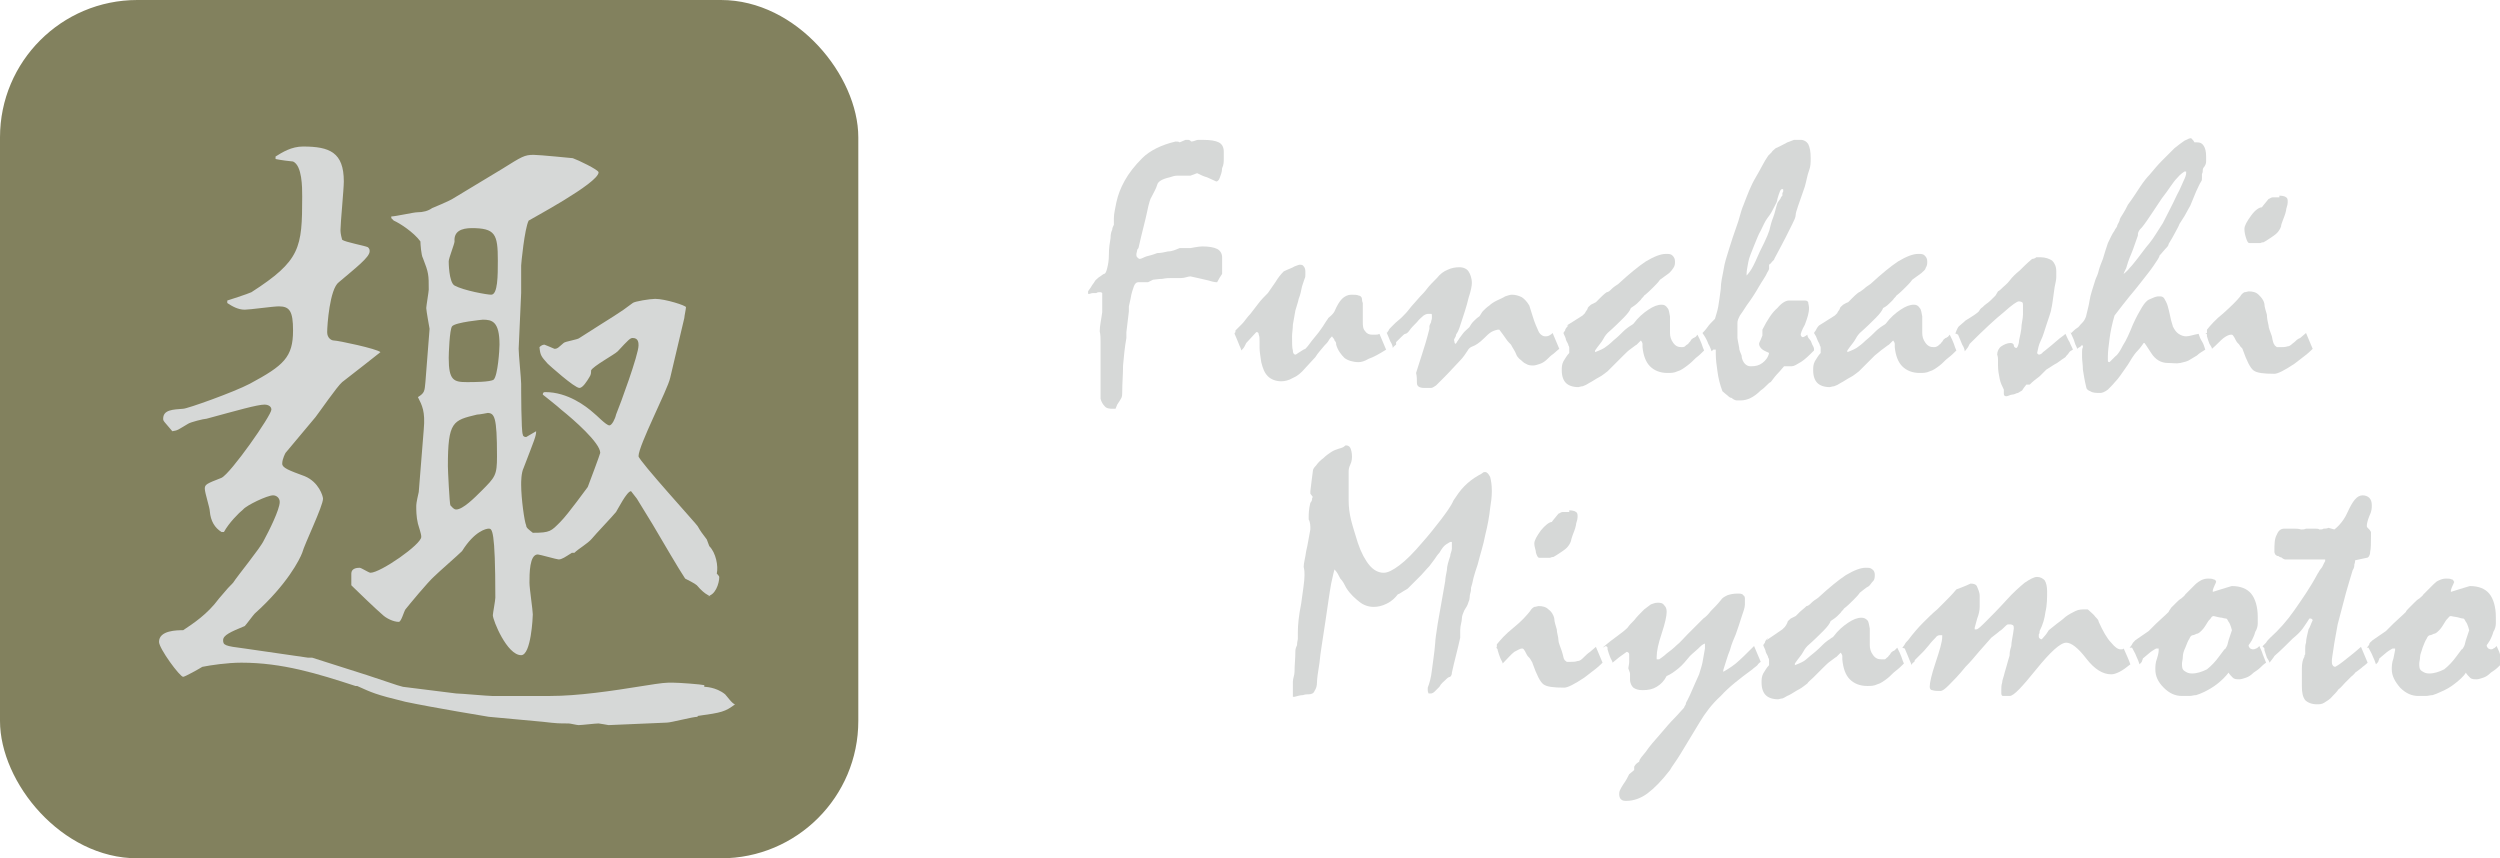 <?xml version="1.0" encoding="UTF-8"?>
<svg id="Layer_1" data-name="Layer 1" xmlns="http://www.w3.org/2000/svg" viewBox="0 0 30.03 10.31">
  <defs>
    <style>
      .cls-1 {
        fill: #d6d8d7;
      }

      .cls-2 {
        fill: #82815e;
      }
    </style>
  </defs>
  <g>
    <rect class="cls-2" x="0" width="10.31" height="10.31" rx="1.65" ry="1.65"/>
    <path class="cls-1" d="M8.38,8.61c-.06,0-.32.07-.37.07l-.7.03s-.11-.02-.12-.02c-.04,0-.2.02-.24.02-.02,0-.1-.02-.12-.02-.12,0-.14,0-.31-.02l-.65-.06s-.67-.11-1-.18c-.37-.09-.4-.11-.58-.19h-.02c-.46-.15-.88-.28-1.37-.28-.17,0-.37.03-.47.05-.03.02-.21.12-.23.12-.04,0-.29-.34-.29-.42,0-.14.22-.14.29-.14.12-.08.29-.19.43-.38.11-.13.12-.14.17-.19.05-.08.33-.42.37-.51.06-.11.19-.37.19-.46,0-.05-.04-.08-.08-.08-.07,0-.32.12-.36.17-.05.04-.17.16-.23.27h-.03c-.08-.05-.13-.13-.14-.25,0-.04-.06-.22-.06-.27,0-.05.02-.06.2-.13.11-.05.6-.75.6-.82,0-.05-.06-.06-.08-.06-.09,0-.33.07-.7.17-.03,0-.19.04-.22.06-.12.07-.12.08-.19.09-.1-.12-.11-.12-.11-.15,0-.11.12-.11.24-.12.05,0,.61-.2.8-.3.41-.22.52-.32.52-.64,0-.23-.04-.29-.17-.29-.07,0-.35.04-.41.04-.08,0-.15-.04-.21-.08v-.03s.25-.08.29-.1c.59-.38.61-.53.61-1.15,0-.11,0-.37-.11-.42-.02,0-.17-.02-.21-.03v-.03c.08-.05.19-.12.33-.12.32,0,.49.07.49.42,0,.09-.04.5-.04.58,0,.02,0,.05.02.12.04.03.27.07.31.09.02.02.02.03.02.05,0,.07-.17.2-.37.37-.11.08-.14.52-.14.6,0,.07.05.1.08.1.05,0,.52.1.56.14,0,0-.38.3-.46.36-.06.05-.28.37-.32.42l-.36.43s-.04.07-.04.13c0,.05.08.08.27.15.17.07.22.24.22.27,0,.09-.22.54-.25.65-.03.08-.18.38-.57.73-.02.02-.1.13-.12.15-.17.07-.26.11-.26.17s.02.07.26.1l.76.11h.05s.66.21.66.21l.36.12.07.02.64.08c.05,0,.38.03.43.03h.7c.33,0,.74-.06,1.11-.12.25-.04.27-.04.36-.04.08,0,.34.02.38.03v.02s.14,0,.25.09c.02.02.09.12.12.12-.12.09-.16.1-.45.14ZM8.54,7.16s-.06,0-.17-.13c-.02-.02-.12-.07-.14-.08-.08-.12-.26-.43-.39-.65l-.19-.31s-.07-.09-.07-.09c-.05,0-.16.22-.18.25-.04.05-.25.27-.29.32-.05.06-.16.12-.21.17h-.03c-.08.05-.12.08-.16.08-.02,0-.23-.06-.25-.06-.1,0-.1.23-.1.34,0,.07.04.33.04.38,0,.03-.02.49-.14.49-.17,0-.34-.42-.34-.48,0-.02.03-.18.03-.21,0-.83-.04-.83-.08-.83-.03,0-.17.03-.32.27-.05.05-.28.25-.33.3-.08.07-.31.35-.35.4-.02.03-.05.15-.08.15-.06,0-.15-.04-.2-.09-.06-.05-.3-.28-.35-.33l-.02-.02v-.04s0-.07,0-.1c0-.06.06-.07.1-.07.02,0,.11.06.13.06.12,0,.61-.34.61-.43,0-.02,0-.03-.04-.16-.02-.08-.02-.17-.02-.2,0-.03,0-.05.03-.18l.06-.75c.02-.22-.02-.29-.07-.39.08-.05.08-.07.09-.18l.05-.64s-.04-.22-.04-.25c0-.02.03-.2.03-.22,0-.18,0-.2-.07-.38-.02-.03-.03-.17-.03-.2-.08-.11-.25-.22-.32-.25l-.03-.03v-.02c.05,0,.27-.05.31-.05q.11,0,.18-.05s.22-.09.26-.12l.58-.35c.24-.15.27-.17.38-.17.07,0,.47.04.47.04.06.02.31.14.31.17,0,.13-.83.57-.84.58-.05.1-.09.52-.09.54,0,.03,0,.28,0,.33l-.03.67c0,.07.03.36.03.42,0,.05,0,.58.02.61,0,.02.02.03.04.03,0,0,.12-.07.12-.07,0,.06-.02.1-.15.44-.03.06-.03.17-.03.2,0,.17.04.45.06.49,0,.03.03.05.08.09.21,0,.22-.02.33-.13.1-.1.32-.41.33-.42.02-.05.15-.4.15-.41,0-.12-.32-.4-.47-.52-.03-.03-.22-.18-.22-.18,0-.03.02-.03.03-.03.27,0,.49.17.58.25.03.02.15.15.19.15.03,0,.07-.08.08-.13.05-.12.27-.72.27-.83,0-.03,0-.09-.07-.09-.03,0-.05.02-.18.16-.04.04-.3.18-.32.23,0,.03,0,.05-.02.08-.03.05-.08.13-.12.13-.06,0-.37-.28-.38-.29-.08-.09-.09-.1-.1-.2.02-.02.04-.03.06-.03,0,0,.1.04.12.05.04,0,.05-.02.11-.07.02-.02.17-.04.19-.06.42-.27.47-.29.64-.42.02-.02.21-.05.27-.05.12,0,.37.08.37.1,0,.02-.02.11-.02.13l-.17.72c-.03.14-.38.81-.38.94,0,.05.71.83.71.84.04.07.05.08.11.16l.03.08c.08.08.11.24.09.33,0,0,.03.03.03.04,0,.08-.05.23-.15.23ZM5.86,4.96s-.1.02-.13.02c-.29.07-.35.08-.35.62,0,.05.02.45.03.47.02.02.04.05.07.05.08,0,.22-.14.3-.22.17-.17.19-.19.19-.42,0-.48-.03-.52-.12-.52ZM5.67,2.74c-.13,0-.22.04-.21.16,0,.03-.07.2-.07.24,0,0,0,.25.07.29.11.06.39.11.44.11.08,0,.08-.23.08-.41,0-.32-.03-.39-.32-.39ZM5.8,3.84s-.33.03-.37.08c-.03.04-.04.33-.04.38,0,.27.06.29.22.29.07,0,.28,0,.32-.03.05-.05.07-.36.07-.42,0-.28-.09-.3-.2-.3Z"/>
  </g>
  <g>
    <path class="cls-1" d="M13.4,4.91h-.05s-.06,0-.08-.03c-.02-.02-.04-.05-.05-.09,0-.01,0-.04,0-.07,0-.03,0-.08,0-.14,0-.02,0-.06,0-.11,0-.05,0-.09,0-.11,0,0,0-.02,0-.04,0-.02,0-.05,0-.09,0-.03,0-.07,0-.12,0-.04,0-.09-.01-.13,0-.07.02-.15.03-.23,0-.01,0-.03,0-.06s0-.05,0-.06,0-.02,0-.04,0-.03,0-.04c0-.01,0-.03,0-.03,0,0-.01-.01-.02-.01,0,0-.02,0-.02,0,0,0-.02,0-.03.01,0,0-.02,0-.03,0-.01,0-.03,0-.05.01h-.02s0-.03,0-.03c.01-.02.03-.04.04-.06.01-.02.03-.04.04-.06.01-.02.03-.03.05-.05.02-.01.04-.03.06-.04.02,0,.03-.03.04-.07s.02-.09.02-.16c0-.08.01-.14.02-.2,0-.05.01-.08.02-.1,0-.02.01-.04.02-.06,0,0,0-.02,0-.04,0-.02,0-.03,0-.04,0-.06.02-.13.03-.19.02-.09.05-.17.1-.26.05-.09.12-.18.21-.27.09-.09.23-.16.4-.2.02,0,.04,0,.05.01l.07-.03s.02,0,.03,0c.01,0,.02,0,.04.02.03,0,.06-.02.08-.02.02,0,.04,0,.06,0,.09,0,.15.01.19.03.04.02.06.06.06.11,0,.03,0,.06,0,.09,0,.03,0,.07-.02.11,0,.05-.02.09-.03.12-.01.03-.03.04-.04.04-.04-.02-.07-.03-.11-.05-.04-.01-.08-.03-.12-.05l-.08.03s-.05,0-.08,0c-.02,0-.05,0-.08,0s-.06.01-.09.02c-.09.02-.14.05-.15.09-.01.04-.04.09-.07.15-.01.01-.03.07-.05.17-.02.1-.06.24-.1.42,0,0,0,.02-.02.04,0,.02-.01.04-.01.05,0,.02,0,.03.01.04s.02.02.03.02c.02,0,.05-.02.08-.03.04-.01.08-.02.13-.04.04,0,.09-.01.13-.02.05,0,.09-.02.14-.04h.13s.1-.02.14-.02c.08,0,.14.01.18.03.04.02.06.06.06.1,0,0,0,.03,0,.06,0,.03,0,.08,0,.14-.02.03-.04.06-.06.1-.01,0-.04,0-.1-.02-.05-.01-.12-.03-.22-.05-.03,0-.07.02-.11.02s-.08,0-.12,0c-.03,0-.06,0-.11.01-.05,0-.09.01-.11.01-.02.01-.04.02-.06.03-.02,0-.04,0-.06,0,0,0-.03,0-.06,0-.02,0-.04.02-.05.05s-.03.08-.04.15l-.02.09v.06s-.03.25-.03.25c0,0,0,.02,0,.03s0,.03,0,.04c-.02.11-.03.22-.04.33,0,.11-.01.21-.01.32,0,.02,0,.05-.01.07s-.03.05-.05.08Z"/>
    <path class="cls-1" d="M14.83,4s0,0,.01-.01c0,0,0-.01,0-.02.02-.02.05-.05.08-.08s.06-.08.1-.12c.03-.04.06-.08.1-.13.03-.04.07-.08.11-.12.03-.04.06-.09.09-.13.03-.05.06-.09.1-.13.06-.03.1-.04.13-.06.03-.01.05-.02.06-.02.02,0,.04,0,.05.02.01.01.02.03.02.06,0,0,0,.02,0,.04,0,.02,0,.03-.01.05-.01.03-.02.06-.03.09-.01.05-.02.1-.04.15-.01.05-.03.1-.04.14-.01.06-.02.12-.03.17,0,.05-.01.1-.01.14,0,.08,0,.14.01.17,0,.04.02.05.03.05.01,0,.03-.02.05-.03.02-.01.04-.03.07-.04.03-.03.05-.06.08-.1s.07-.08.11-.14c.03-.04.05-.08.08-.12,0-.01.02-.02.04-.04.01-.01.03-.03.04-.05.03-.07.06-.12.09-.15.03-.03.07-.05.11-.05.04,0,.07,0,.09.01.02,0,.04.02.04.04,0,0,0,.03.01.05,0,.02,0,.05,0,.09,0,.02,0,.04,0,.07,0,.03,0,.05,0,.06,0,.05,0,.09.03.12.02.03.05.04.08.04.01,0,.02,0,.04,0,.02,0,.03,0,.05-.01l.08.19c-.08.05-.15.09-.21.11-.05.03-.09.04-.12.04-.07,0-.13-.02-.17-.05-.04-.04-.08-.09-.1-.16,0-.02,0-.03-.02-.05,0-.02-.02-.03-.03-.05-.01.01-.03.03-.04.05s-.03.04-.05.06c-.04.05-.08.09-.11.14-.04.04-.08.09-.12.13-.05.06-.1.1-.15.12-.05.03-.1.04-.14.04-.06,0-.12-.02-.16-.06-.04-.04-.06-.09-.08-.17-.01-.07-.02-.13-.02-.17,0-.04,0-.07,0-.07,0-.04,0-.07-.01-.09,0-.02-.01-.03-.02-.03h-.01s-.12.13-.12.13c0,0-.01.02-.02.04s-.02.03-.04.05c0-.02-.02-.05-.03-.08-.01-.03-.03-.07-.05-.12Z"/>
    <path class="cls-1" d="M16.66,4s.01-.02.02-.03c0-.01.02-.03.03-.04.01-.01.03-.03.05-.05.02-.02.05-.04.08-.07.03-.03.06-.06.09-.1s.08-.09.13-.15c.02-.02.05-.05.08-.09.03-.04.07-.08.12-.13.04-.05.08-.08.13-.1.04-.02.09-.03.14-.03s.09.02.11.05c.02.03.04.08.04.14,0,.03-.01.09-.04.18-.02.09-.06.21-.11.36-.01.03-.02.05-.04.08,0,.02-.01.03-.02.05s0,.02,0,.03c0,0,0,.02.01.03,0,0,.01,0,.02-.02,0,0,.01-.02.02-.03.01-.02.03-.04.05-.07s.05-.05.08-.08c.01-.02.03-.05.05-.07.02-.02.04-.04.07-.06,0,0,.01-.01.02-.03s.02-.03.03-.04c.02-.02.04-.04.07-.06.02-.02.05-.04.09-.06.04-.02.07-.03.1-.05.03-.01.06-.02.08-.02.04,0,.08.01.12.03.03.02.06.05.09.1.03.09.05.17.08.24.02.04.03.08.05.1.02.02.04.03.06.03.02,0,.03,0,.05-.01s.03-.02.04-.03l.08.19s-.05.04-.07.06c-.03.02-.05.04-.07.06-.03.03-.06.05-.09.06-.03.01-.06.02-.08.02-.03,0-.06,0-.09-.02-.03-.01-.05-.04-.08-.06-.01-.01-.03-.03-.04-.06s-.04-.07-.06-.11c-.02-.02-.04-.04-.06-.07-.02-.03-.05-.07-.08-.11h-.02s-.05.01-.08.03c-.03.02-.05.04-.08.07-.06.06-.11.09-.14.1-.03.01-.05.03-.06.05-.02.03-.05.08-.1.13-.05.05-.11.12-.18.19-.02.02-.04.04-.05.05-.02.02-.04.04-.05.05-.02.01-.04.03-.06.03-.02,0-.05,0-.08,0-.06,0-.09-.02-.09-.06,0-.04,0-.08-.01-.12.02-.06.04-.13.07-.22s.06-.19.09-.31c0,0,0-.02,0-.03s.01-.03.02-.05c0-.02.01-.03.01-.05,0-.01,0-.02,0-.03s0-.02-.01-.02-.02,0-.03,0-.03,0-.06.02c-.02.02-.05.04-.08.08-.04.04-.07.07-.09.1s-.04.04-.05.04c-.01,0-.03.02-.05.04-.02.02-.04.04-.06.06v.03s-.03.02-.04.04c0-.02-.01-.05-.03-.08-.01-.03-.03-.07-.05-.12Z"/>
    <path class="cls-1" d="M18.82,3.91l.19-.12s.02-.02.03-.03c0-.01.02-.03.03-.05,0-.02.02-.03.04-.05.02-.01.04-.02.06-.03.01-.01.03-.03.05-.05s.05-.05.08-.07c.02,0,.04-.02.06-.04.02-.02.05-.04.08-.06.13-.12.24-.21.33-.27.1-.06.18-.09.24-.09.04,0,.06,0,.08.02s.03.04.03.07,0,.05-.02.08-.03.04-.05.06c-.04.03-.07.05-.11.08-.02.03-.05.06-.08.09-.03.03-.07.07-.11.1-.01.02-.03.03-.04.05,0,0-.02.02-.04.04-.02.02-.05.04-.08.06-.01.03-.04.07-.09.12s-.11.11-.19.18c0,0-.03.03-.05.07-.02.04-.06.08-.1.14v.02s.08-.03.11-.05c.03-.02.07-.05.11-.09.05-.04.09-.08.12-.11s.05-.04.06-.05l.03-.02s.02-.01.03-.02c.06-.08.12-.13.18-.17.06-.04.11-.06.16-.06.03,0,.05.01.07.04.02.02.02.06.03.1,0,.07,0,.14,0,.2,0,.04.01.08.04.12.03.04.06.05.1.05.01,0,.03,0,.04-.01s.02-.02.04-.03c0-.01.02-.02.03-.04,0-.01.02-.02.03-.03,0,0,.01,0,.02-.01.01,0,.02-.02.03-.03.02.04.04.08.05.11.01.03.02.06.03.08-.03.03-.06.06-.1.09-.03.03-.06.06-.1.09-.04.03-.08.06-.12.07-.04.02-.08.02-.12.02-.09,0-.16-.03-.21-.08s-.08-.13-.09-.23c0-.01,0-.03,0-.04,0-.01-.01-.03-.02-.04,0,0-.01.01-.02.02,0,0-.02.02-.03.03-.02.01-.04.03-.07.05-.03.02-.06.05-.09.08-.05.05-.09.09-.12.12-.03.03-.06.06-.07.07-.03.02-.06.05-.1.07-.04.02-.08.05-.12.07-.03.02-.05.03-.08.04-.02,0-.04.01-.05.01-.07,0-.12-.02-.15-.05-.03-.03-.05-.08-.05-.15,0-.04,0-.07.02-.11.02-.03.04-.07.07-.1,0-.02,0-.03,0-.04,0,0,0-.01,0-.02,0,0,0-.02-.01-.03,0-.02-.02-.04-.03-.07,0-.02-.02-.05-.03-.08,0,0,.01-.02.02-.03,0-.02.02-.04.04-.06Z"/>
    <path class="cls-1" d="M20.45,4s.04-.04.06-.07c.02-.03.05-.06.09-.1.01-.04.03-.09.04-.15.01-.06.02-.13.03-.21,0-.08.02-.15.03-.21s.02-.11.03-.14c.06-.2.11-.35.15-.46.03-.11.05-.17.06-.19.05-.13.09-.24.15-.34s.1-.19.15-.26c.01-.01.03-.03.04-.04.01-.02.03-.03.05-.05.05-.02.1-.05.14-.07.03-.01.05-.02.08-.03.03,0,.05,0,.08,0,.04,0,.07.02.09.05.02.04.03.09.03.17,0,.05,0,.1-.02.15s-.03.12-.05.19c-.03.09-.06.17-.08.23-.02.06-.03.09-.03.11,0,.03-.02.07-.04.11-.02.04-.05.1-.08.16-.04.08-.08.15-.1.19-.02.04-.04.07-.04.08,0,0-.02.02-.03.03,0,.01-.02.02-.03.03v.05s-.01.03-.02.04c-.02.05-.06.1-.1.17s-.09.15-.15.23c-.03.05-.06.09-.08.12-.02.04-.03.06-.03.09v.18s.01.07.02.11c0,.04.02.07.03.1,0,.04.02.08.04.1.02.02.04.03.07.03.06,0,.1-.01.14-.04s.07-.07.08-.12c-.04-.02-.07-.03-.09-.05s-.03-.04-.03-.06c0-.01.01-.03.02-.05s.01-.03.02-.05c0,0,0-.02,0-.03,0,0,0-.02,0-.04.06-.12.12-.21.18-.26.05-.06.1-.09.14-.09,0,0,.03,0,.05,0,.02,0,.04,0,.05,0,0,0,.02,0,.04,0,.02,0,.03,0,.04,0,.02,0,.04,0,.05.02,0,.02.01.04.01.07,0,.06-.02.12-.05.2-.04.07-.05.11-.05.12,0,0,0,.02.02.03,0,0,.02,0,.03-.01,0,0,.02-.01.03-.02,0,.02.01.04.03.06s.02.05.04.08c0,0,.01.02.01.03,0,0,0,.01,0,.02-.06.06-.11.11-.16.14s-.08.05-.11.05c0,0-.02,0-.04,0-.01,0-.03,0-.05,0-.02.02-.04.05-.07.08-.03.03-.06.07-.09.11-.01,0-.03.02-.05.04-.02.02-.04.04-.07.06-.04.04-.08.07-.12.09-.04.02-.08.03-.12.03-.02,0-.04,0-.05,0s-.04-.01-.06-.03c-.02,0-.04-.02-.05-.03s-.04-.03-.06-.05c-.03-.08-.05-.16-.06-.24-.01-.07-.02-.14-.02-.21,0-.01,0-.02,0-.03s0-.01,0-.02h-.02s-.01,0-.01,0l-.02.02s-.02-.06-.04-.09c-.01-.03-.03-.07-.05-.1ZM21.42,2.3s0-.01,0-.02,0,0-.01-.01c0,0-.02,0-.03.03s-.02.05-.03.09c0,.03-.02.06-.04.1-.02.04-.04.08-.08.13-.03.04-.05.09-.08.15-.03.05-.05.11-.08.18-.03.08-.06.14-.07.2-.01.06-.02.1-.02.14v.02s.03-.03.06-.08c.03-.05.06-.12.1-.21.04-.08.07-.14.09-.19s.03-.08.03-.09c.01-.04.02-.08.04-.13.02-.05.03-.11.05-.17.01-.02.03-.04.04-.06,0-.01.01-.02.02-.03,0-.01,0-.02,0-.03Z"/>
    <path class="cls-1" d="M21.85,3.91l.19-.12s.02-.02.03-.03c0-.01.02-.03.03-.05,0-.02.02-.03.04-.05.02-.01.03-.02.06-.03.01-.01.03-.03.05-.05.02-.02.05-.05.08-.07.01,0,.03-.02.06-.04.02-.02.05-.04.08-.06.13-.12.24-.21.33-.27.1-.06.18-.09.24-.09.04,0,.06,0,.08.02s.03.04.03.07,0,.05-.02.08c0,.02-.03.04-.05.06-.04.03-.07.05-.11.08-.02.03-.05.06-.08.09-.03.03-.07.07-.11.1-.01.02-.03.03-.04.05,0,0-.02.02-.04.04-.02.02-.04.04-.08.06-.01.03-.04.07-.09.12s-.11.11-.19.18c0,0-.03.03-.05.07s-.06.08-.1.14v.02s.08-.03.11-.05c.03-.02.07-.05.11-.09.05-.04.09-.08.12-.11.03-.03.05-.04.06-.05l.03-.02s.02-.01.03-.02c.06-.08.12-.13.18-.17s.11-.06.16-.06c.03,0,.05.01.07.04.02.02.02.06.03.1,0,.07,0,.14,0,.2,0,.04.01.08.04.12.03.04.06.05.1.05.01,0,.02,0,.04-.01s.02-.02.04-.03c0-.01.02-.02.03-.04,0-.01.02-.02.03-.03,0,0,.01,0,.02-.01.01,0,.02-.02.03-.03.02.04.04.08.05.11.01.03.02.06.03.08-.03.03-.06.06-.1.09s-.06.06-.1.09c-.04.03-.08.06-.12.07-.04.02-.08.02-.12.02-.09,0-.16-.03-.21-.08s-.08-.13-.09-.23c0-.01,0-.03,0-.04,0-.01-.01-.03-.02-.04l-.02.02s-.02.02-.03.03c-.02.01-.04.03-.07.05-.03.02-.06.05-.1.08-.05.05-.09.09-.12.12-.03.03-.06.06-.07.07-.03.02-.06.05-.1.07s-.08.05-.12.07c-.03.02-.05.03-.08.04-.02,0-.04.01-.05.01-.07,0-.12-.02-.15-.05-.03-.03-.05-.08-.05-.15,0-.04,0-.07.02-.11.02-.03.04-.07.07-.1,0-.02,0-.03,0-.04,0,0,0-.01,0-.02,0,0,0-.02-.01-.03,0-.02-.02-.04-.03-.07s-.02-.05-.04-.08c0,0,.01-.02.02-.03.01-.02.02-.04.04-.06Z"/>
    <path class="cls-1" d="M23.48,4h.01s.02-.06.04-.08.05-.04.08-.07c.05-.03.08-.05.11-.07.03-.02.04-.03.05-.04.01-.02.02-.03.03-.04.02-.01.03-.03.06-.05s.05-.04.08-.07c0,0,.02-.02.03-.03.01-.02.02-.03.03-.05.02-.01.04-.03.06-.05.02-.02.05-.04.08-.08.03-.04.07-.08.12-.12.04-.04.09-.09.15-.14.02,0,.04-.01.05-.02.02,0,.03,0,.05,0,.06,0,.11.02.14.04.03.03.05.07.05.13,0,.01,0,.04,0,.07s-.01.07-.02.12c-.02.14-.03.23-.04.26,0,.03-.04.13-.09.29-.01.03-.02.06-.04.1s-.03.09-.04.14c0,0,0,.01.02.02,0,0,.03,0,.05-.03.03-.02.06-.05.1-.08.05-.04.09-.08.12-.1.03-.02.05-.04.05-.04.02.04.03.07.05.1.01.03.03.06.04.09-.02.01-.04.02-.05.04s-.03.03-.04.05c-.03.02-.06.04-.1.07-.04.02-.08.05-.13.08-.02.02-.05.05-.08.08-.04.03-.08.06-.12.1h-.04s-.04.05-.05.07c-.02.01-.03.02-.05.03-.02,0-.04.02-.07.02-.02,0-.05.02-.07.02-.02,0-.03-.01-.03-.03s0-.03,0-.05c-.02-.04-.04-.08-.05-.13s-.02-.1-.02-.16c0-.01,0-.02,0-.04,0-.01,0-.02,0-.03,0-.04-.01-.06-.01-.06,0-.04.02-.08.05-.1s.07-.04.11-.04c.02,0,.04.01.04.03,0,.02.02.03.03.03s.02-.02.03-.06c0-.04.02-.09.03-.17,0-.06.02-.12.02-.17,0-.05,0-.08,0-.11,0-.02,0-.03-.01-.04,0,0-.02-.01-.04-.01-.02,0-.08.04-.18.13-.1.08-.24.21-.41.38,0,0-.01.02-.02.04-.01.01-.02.03-.04.05,0-.02-.01-.05-.03-.08-.01-.03-.03-.07-.05-.12Z"/>
    <path class="cls-1" d="M24.88,4s.05-.05.07-.06c.02-.01.03-.03.04-.04.02-.02.04-.04.05-.06.01-.02.02-.04.02-.05.01-.05.03-.11.04-.18s.04-.15.07-.25c.01-.03.03-.06.04-.11.01-.04.03-.09.05-.14.02-.07.04-.13.06-.19.03-.06.05-.11.08-.15,0-.01.02-.03.03-.05,0-.02.02-.04.03-.07,0-.02.02-.05.04-.08.02-.03.04-.07.06-.11.06-.08.11-.16.15-.22.04-.06.08-.11.11-.14.05-.06.1-.12.15-.17.05-.05.1-.1.15-.15.05-.04.09-.07.12-.09.04-.02.06-.03.08-.03.02.02.03.03.04.05,0,0,.02,0,.03,0,.04,0,.06.01.08.04.02.03.03.07.03.13,0,.01,0,.03,0,.05,0,.02,0,.04-.02.07,0,0-.02.02-.02.04s0,.03-.01.05c0,.02,0,.04,0,.05,0,.01,0,.03-.01.04-.02.03-.04.08-.06.12-.02.05-.04.1-.07.17-.01.02-.03.05-.05.09-.02.04-.05.08-.08.13-.01.03-.03.06-.05.1s-.05.09-.08.14c0,.02-.02.04-.04.06-.02.02-.04.05-.07.08,0,.02-.03.06-.07.12s-.09.12-.16.21c-.03.04-.08.1-.13.16s-.11.14-.18.23c-.03.1-.05.2-.06.28-.01.08-.02.15-.02.21,0,.02,0,.04,0,.05,0,.01,0,.02.02.02,0,0,.02-.02.03-.03.01-.01.03-.03.04-.04.03-.02.06-.07.09-.13.04-.06.08-.15.12-.25.04-.09.08-.16.11-.21s.06-.08.08-.09l.07-.03s.03-.01.04-.01c.01,0,.02,0,.03,0,.02,0,.04.01.05.03.01.02.03.05.04.09.02.07.03.13.04.17.01.04.02.06.02.07.02.04.04.07.07.09.03.02.06.03.09.03.04,0,.09-.02.15-.03.01.03.02.06.04.09s.03.07.04.1c-.03.02-.07.04-.1.07-.03.02-.07.04-.1.06-.02.01-.05.02-.1.03s-.09,0-.15,0c-.08,0-.15-.04-.2-.12-.05-.08-.08-.12-.08-.12h-.01s-.04.06-.07.09-.05.06-.07.09c-.02.03-.04.07-.07.11s-.06.09-.1.14c-.05.06-.09.1-.12.13-.04.03-.07.04-.09.04-.05,0-.09,0-.12-.02-.03-.01-.05-.03-.05-.05-.02-.08-.03-.15-.04-.21,0-.06-.01-.11-.01-.15,0-.01,0-.02,0-.03,0,0,0-.02,0-.03,0-.02,0-.04.01-.06,0,0,0-.01,0-.02,0,0,0,0-.02,0,0,0,0,.01-.02.02,0,0-.02.01-.03.02,0-.02-.02-.04-.03-.08s-.03-.07-.05-.12ZM26.24,2.06s-.05.03-.09.08c-.05.05-.1.14-.18.24-.04.06-.08.12-.12.18s-.08.12-.12.17c-.02.02-.03.03-.04.05s-.01.03-.01.05c-.03.08-.05.15-.08.22-.03.07-.05.13-.06.17-.02.04-.03.06-.03.07h0s.05-.04.07-.07c.03-.03.06-.07.1-.12.04-.05.08-.11.14-.18.05-.06.1-.15.16-.24.05-.1.11-.21.17-.34.04-.07.06-.13.08-.17s.03-.07.03-.09c0,0,0-.02,0-.02,0,0-.01,0-.02,0Z"/>
    <path class="cls-1" d="M26.5,4h.01s0-.04,0-.04c.04-.05.1-.12.2-.2.09-.08.16-.15.2-.2.01-.02.03-.04.05-.05.02,0,.04-.01.05-.01.05,0,.09.01.12.04s.06.06.07.11c0,.04.02.09.03.13,0,.04.01.09.02.13,0,.03.02.07.04.13.01.06.02.09.03.1,0,.01.02.02.03.03.01,0,.03,0,.05,0,.02,0,.05,0,.08-.01.03,0,.05-.03.08-.05.02-.02.04-.04.07-.05.02-.02.05-.04.07-.06l.08.19s-.05.05-.09.08c-.04.03-.08.06-.13.1-.06.04-.11.07-.15.09-.04.02-.07.03-.09.03-.13,0-.21-.01-.25-.04-.04-.03-.08-.11-.13-.25,0-.01-.01-.02-.03-.04-.01-.02-.02-.03-.04-.05-.02-.03-.03-.06-.04-.07-.01-.02-.02-.02-.03-.02-.02,0-.05.01-.09.04s-.08.08-.14.13c0-.02-.02-.04-.03-.06-.01-.03-.02-.05-.03-.09,0,0,0-.02,0-.02,0,0,0-.01-.02-.02ZM27.38,2.35s.06,0,.08.02c.02.01.02.03.02.06,0,.04-.02.07-.02.1-.01.05-.03.09-.04.12-.01.03-.02.05-.02.07-.01.03-.03.06-.05.08-.02.02-.05.04-.08.06-.03.02-.06.04-.08.05-.02,0-.04.01-.04.01-.02,0-.05,0-.07,0s-.04,0-.06,0c-.02,0-.03-.03-.04-.06s-.02-.07-.02-.11c0-.04.03-.09.08-.16s.1-.1.13-.1c.02-.03.05-.06.08-.1.01,0,.03-.02.05-.02.02,0,.05,0,.08,0Z"/>
    <path class="cls-1" d="M15.74,6.33s0-.06-.02-.09c0,.01,0,0,0-.03s0-.09.02-.17c.01-.01.02-.03.02-.04,0-.01,0-.02.01-.03-.01-.01-.02-.03-.03-.04,0-.01,0-.02,0-.03.01-.08.02-.17.03-.24,0-.02.01-.04.04-.07.02-.03.05-.06.09-.09.03-.03.06-.05.09-.07.03-.02.06-.03.09-.04.04-.01.06-.02.07-.03s.01-.01.02-.01c.02,0,.04.01.05.03.01.02.02.06.02.1,0,.02,0,.06-.02.1s-.02.07-.02.09c0,0,0,.04,0,.1,0,.06,0,.14,0,.24,0,.08.01.16.03.24s.05.17.08.27c.04.12.09.21.14.27.05.06.11.09.17.09.05,0,.11-.03.19-.09s.17-.15.28-.28c.08-.09.15-.18.22-.27.06-.08.12-.16.15-.23.04-.06.08-.12.13-.17s.1-.09.17-.13c.02-.01.04-.02.05-.03s.02-.01.03-.01c.02,0,.04.02.06.06.01.04.02.09.02.17,0,.07-.01.14-.02.2-.01.1-.03.21-.06.33-.02.11-.06.23-.09.35-.02.06-.04.12-.05.16-.01.05-.02.09-.03.12,0,.02,0,.04-.01.07s0,.06-.02.1c-.01.04-.03.07-.05.1-.01.03-.03.06-.03.1s-.02.08-.02.14c0,0,0,.02,0,.04,0,.02,0,.03,0,.05-.03.14-.07.28-.1.42,0,.01,0,.03-.02.05-.02,0-.04.02-.06.04-.02.02-.05.04-.07.08-.03.03-.05.05-.06.06s-.03.02-.04.02c-.01,0-.02,0-.03,0,0,0-.01-.02-.01-.04,0-.01,0-.02,0-.03.02-.05.04-.12.05-.21.01-.09.03-.2.04-.33,0-.03.01-.1.03-.23.02-.12.05-.29.09-.51,0-.03.01-.08.02-.13,0-.05.02-.11.04-.17,0-.03.02-.06.02-.09,0-.02,0-.04,0-.05,0-.01,0-.02,0-.03,0,0-.01,0-.02,0,0,0-.02.01-.05.03s-.05.05-.08.1c-.02.02-.04.05-.06.08-.02.03-.04.05-.06.08-.04.04-.07.08-.1.11l-.16.16s-.03.02-.05.03-.04.03-.07.04c-.03.04-.07.08-.13.11s-.11.04-.16.04c-.06,0-.12-.02-.17-.06s-.11-.09-.16-.17c-.02-.04-.04-.08-.07-.11-.02-.04-.04-.08-.07-.11h0s-.02.07-.04.17c-.02.11-.04.26-.07.46-.03.21-.06.37-.07.49-.02.12-.03.2-.03.23,0,.05-.01.08-.03.11-.01.03-.04.04-.07.04-.02,0-.04,0-.07.01-.03,0-.06.01-.1.02,0,0-.01,0-.02,0,0,0,0,0,0-.02v-.08s0-.08,0-.08c0-.04.02-.08.02-.12,0-.08.01-.16.01-.24,0-.02,0-.04.02-.08,0-.04.01-.06.01-.08,0,0,0-.02,0-.04s0-.03,0-.04c0-.08.01-.19.04-.34.02-.15.04-.27.04-.34,0-.03,0-.06-.01-.1,0-.05.02-.11.03-.19.02-.08.03-.16.05-.26Z"/>
    <path class="cls-1" d="M17.97,7.78h.01s0-.04,0-.04c.04-.05.1-.12.2-.2s.16-.15.2-.2c.01-.02.03-.04.05-.05.02,0,.04-.01.05-.01.05,0,.09.01.12.04.03.02.06.06.07.11,0,.04.02.09.03.13,0,.04.02.09.02.13,0,.03.02.07.04.13s.02.09.03.1c0,.01.02.02.03.03.01,0,.03,0,.05,0,.03,0,.05,0,.08-.01.03,0,.05-.02.08-.05.02-.02.04-.04.07-.06.02-.02.05-.04.07-.06l.08.19s-.05.05-.09.08-.08.06-.13.1c-.06.04-.11.07-.15.09-.04.02-.07.03-.09.03-.13,0-.21-.01-.25-.04-.04-.03-.08-.11-.13-.25,0-.01-.01-.02-.02-.04-.01-.02-.02-.03-.04-.05-.02-.03-.03-.06-.04-.07-.01-.02-.02-.02-.03-.02-.02,0-.05.02-.09.04-.04.03-.08.08-.14.14,0-.02-.02-.04-.03-.07s-.02-.05-.03-.09c0,0,0-.02-.01-.02,0,0,0-.01-.01-.02ZM18.85,6.13s.06,0,.08.02c.02.01.02.03.02.06,0,.04-.02.07-.02.1-.01.05-.03.09-.04.12s-.02.06-.02.07c-.01.03-.03.06-.05.08-.02.02-.05.04-.08.06-.03.02-.06.04-.08.05-.02,0-.04.01-.04.01-.02,0-.05,0-.07,0-.02,0-.04,0-.06,0-.02,0-.03-.03-.04-.06,0-.03-.02-.07-.02-.11,0-.04.03-.09.08-.16.05-.06.1-.1.13-.1.02-.03.05-.06.08-.1.01,0,.03-.02.05-.02.02,0,.05,0,.08,0Z"/>
    <path class="cls-1" d="M19.25,7.78s.08-.07.15-.12c.07-.05.12-.09.15-.12.02-.03.05-.06.08-.09.03-.04.07-.08.12-.13.03-.02.05-.04.08-.06.03-.01.05-.02.08-.02.03,0,.06,0,.08.03.02.02.03.04.03.08,0,.05-.02.14-.06.26-.04.12-.06.21-.06.28,0,.01,0,.02,0,.03,0,0,.01,0,.02,0h.01s.06-.04.09-.07c.04-.03.08-.06.12-.1.04-.03.08-.08.13-.13s.12-.12.19-.19c.03-.02.06-.05.09-.09.04-.04.08-.08.12-.13.02-.03.04-.04.08-.06.03-.01.07-.02.12-.02.03,0,.06,0,.07.02.02.01.02.03.02.05,0,0,0,.02,0,.03,0,0,0,.02,0,.03,0,.04-.02.09-.04.15s-.04.13-.07.21c-.02.05-.05.11-.07.19-.03.07-.05.15-.08.24v.02s.09-.05.15-.1.13-.12.22-.21l.08.19s-.03.02-.04.04c-.02.02-.04.03-.06.05-.15.11-.28.21-.38.32-.11.1-.19.21-.25.31-.09.15-.17.28-.23.38-.06.1-.11.16-.13.2-.1.13-.19.22-.27.28s-.17.09-.25.09c-.03,0-.05,0-.07-.02-.01-.01-.02-.03-.02-.06,0-.01,0-.03.01-.05s.02-.04.04-.07c.03-.04.05-.08.07-.12l.06-.05s0-.03,0-.04c0,0,.01-.02.02-.03,0,0,.02-.02.04-.03,0-.03.04-.07.08-.12.04-.06.1-.13.18-.22.06-.07.11-.13.16-.18.05-.05.09-.1.12-.13,0-.01.01-.02.02-.04,0-.02.01-.03.02-.05.02-.04.04-.08.06-.13.02-.05.05-.11.08-.18.01-.04.03-.09.04-.14s.02-.11.03-.17c0,0,0-.01,0-.02,0,0,0-.02,0-.04-.03.01-.05.03-.08.06s-.06.05-.1.09c-.05.06-.09.11-.14.15-.05.04-.09.07-.14.09-.03.06-.07.1-.12.13-.05.03-.1.04-.17.04-.05,0-.08-.01-.11-.03-.02-.02-.04-.05-.04-.1,0,0,0-.02,0-.03s0-.03,0-.04c0-.01-.01-.03-.02-.06,0-.02.01-.05.01-.08,0-.04,0-.07,0-.09,0-.02-.02-.03-.03-.03h0s-.04.03-.07.05c-.03.02-.06.05-.1.08,0-.02-.02-.04-.03-.07-.01-.03-.02-.05-.03-.09,0,0,0-.02,0-.02,0,0,0-.01-.02-.02Z"/>
    <path class="cls-1" d="M21.22,7.69l.19-.13s.02-.02.03-.03.02-.03.03-.05c0-.02.02-.03.04-.05.02-.01.04-.02.06-.03.01-.01.03-.03.05-.05.02-.02.05-.04.08-.07.02,0,.04-.02.06-.04.02-.02.05-.04.08-.06.13-.12.24-.21.33-.27.1-.06.18-.09.24-.09.04,0,.06,0,.08.02.02.01.03.04.03.06,0,.03,0,.06-.02.08s-.03.04-.05.06c-.04.02-.07.05-.11.08-.02.03-.05.06-.08.09s-.07.07-.11.1c-.01.02-.03.03-.04.05,0,0-.02.02-.04.04-.02.02-.05.04-.08.06-.01.03-.04.07-.09.12s-.11.11-.19.18c0,0-.03.03-.05.07-.02.04-.06.08-.1.14v.02s.08-.03.11-.05c.03-.02.07-.06.11-.09.05-.04.09-.08.12-.11s.05-.04.06-.05c0,0,.02-.01.03-.02s.02-.01.03-.02c.06-.08.12-.13.18-.17.06-.04.11-.06.16-.06.03,0,.05.01.07.03.02.02.02.06.03.1,0,.07,0,.14,0,.2,0,.04.01.08.04.12.03.04.06.05.1.05.01,0,.03,0,.04,0s.02-.02.04-.03c0-.01.02-.02.03-.04,0-.01.02-.02.03-.03,0,0,.01,0,.02-.01s.02-.02.03-.03c.02.04.04.08.05.11.01.03.02.06.03.08-.03.03-.06.06-.1.09s-.06.06-.1.09c-.04.03-.08.06-.12.07-.04.02-.08.02-.12.02-.09,0-.16-.03-.21-.08-.05-.05-.08-.13-.09-.24,0-.01,0-.03,0-.04,0-.01-.01-.03-.02-.04,0,0-.01.01-.02.02,0,0-.02.02-.03.03-.02.01-.04.03-.07.05-.03.02-.06.05-.09.08-.05.05-.09.09-.12.12-.03.03-.06.05-.07.07-.03.02-.06.05-.1.07-.04.02-.08.05-.12.07-.03.01-.05.03-.08.04-.02,0-.04.01-.05.01-.07,0-.12-.02-.15-.05-.03-.03-.05-.08-.05-.15,0-.04,0-.07.02-.11.02-.03.04-.07.07-.1,0-.02,0-.03,0-.04,0,0,0-.01,0-.02,0,0,0-.02-.01-.03,0-.02-.02-.04-.03-.07,0-.02-.02-.05-.03-.08,0,0,.01-.02.02-.03,0-.02.02-.04.04-.06Z"/>
    <path class="cls-1" d="M22.85,7.78s.02-.02.03-.04c.01-.02.02-.03.04-.05.06-.08.12-.15.18-.21.06-.06.11-.11.17-.16.03-.03.06-.06.1-.1.04-.04.08-.08.13-.14.05-.02.11-.04.17-.07.04,0,.07.01.08.04s.03.06.03.11c0,.04,0,.08,0,.13,0,.04-.01.09-.03.14-.01.04-.02.07-.03.11,0,0,0,.02,0,.02,0,0,.01,0,.02,0,.02,0,.06-.04.12-.1.06-.06.14-.14.24-.25.08-.09.16-.16.22-.21.06-.04.11-.07.15-.07.04,0,.07.02.09.04.02.03.03.08.03.13,0,.08,0,.17-.02.25-.01.08-.03.15-.07.23,0,.01,0,.03-.01.04,0,0,0,.02,0,.03,0,0,0,.02.03.03.01,0,.02-.02.04-.04s.03-.04.05-.07l.1-.08s.07-.05.1-.08c.04-.03.08-.05.12-.07.04-.02.08-.02.12-.02,0,0,.01,0,.02,0s.01,0,.02.01c.03.03.06.05.08.08.02.02.04.04.04.06.05.11.1.2.15.25.04.05.08.08.11.08,0,0,.01,0,.02,0,0,0,.01,0,.02-.01.03.07.06.13.08.19-.05.04-.09.07-.13.09s-.07.03-.1.03c-.1,0-.2-.06-.3-.19s-.18-.19-.24-.19c-.07,0-.19.11-.36.32-.17.21-.27.32-.32.32-.02,0-.05,0-.08,0-.01,0-.02-.01-.02-.03,0-.01,0-.03,0-.05,0-.02,0-.05.01-.08,0-.03.02-.07.03-.12.02-.06.03-.11.04-.14.01-.04.02-.06.02-.07,0-.02,0-.05.02-.11,0-.05.02-.12.03-.21,0-.02,0-.03-.01-.04,0,0-.02-.01-.03-.01,0,0-.02,0-.03,0-.01,0-.03.02-.04.03-.02.02-.04.04-.06.05-.02.02-.05.04-.1.08-.05.06-.1.11-.15.17-.05.06-.1.12-.16.18-.08.1-.15.17-.2.22s-.08.07-.1.07c-.04,0-.07,0-.1-.01-.02,0-.03-.02-.03-.04,0-.05.02-.14.07-.29.05-.15.08-.25.08-.31,0,0,0-.02,0-.02,0,0-.01,0-.02,0-.02,0-.04,0-.06.03-.02.02-.05.05-.08.09-.02.02-.04.05-.07.08s-.06.06-.1.1c0,.01,0,.02-.02.03,0,0-.02.02-.02.03,0-.02-.02-.05-.03-.08-.01-.03-.03-.07-.05-.12Z"/>
    <path class="cls-1" d="M25.58,7.78s.02-.02.03-.04c.01-.02.02-.03.04-.05l.16-.11s.05-.05.09-.09c.04-.04.09-.08.15-.14,0-.01.02-.03.03-.05.02-.02.04-.04.06-.06.02-.02.04-.04.06-.05.02-.02.04-.03.05-.05.02-.02.04-.04.06-.06.02-.02.04-.04.06-.06.02-.02.05-.04.07-.05.02-.01.05-.02.08-.02.03,0,.05,0,.07.01.02,0,.03.02.03.03-.01.03-.03.06-.04.1v.02c.07-.02.12-.04.16-.05.04-.01.06-.02.07-.02.1,0,.18.03.23.09.05.06.08.16.08.28,0,.02,0,.05,0,.08,0,.03-.01.07-.03.1-.01.04-.03.08-.04.1-.02.03-.03.05-.04.06,0,.02.01.03.02.04,0,0,.02.01.03.01.01,0,.02,0,.04-.01.01,0,.03-.02.04-.03.01.03.03.06.04.1.01.03.03.07.04.1-.03.02-.05.04-.07.06-.02.02-.05.04-.08.06-.03.03-.06.05-.09.06-.03.01-.06.02-.08.02-.03,0-.06,0-.08-.02-.02-.02-.04-.04-.05-.06-.04.05-.08.09-.13.13-.05.04-.1.07-.16.1-.04.02-.07.03-.1.04-.03,0-.05.01-.08.01,0,0-.02,0-.04,0-.02,0-.04,0-.05,0-.08,0-.15-.03-.22-.1s-.1-.14-.1-.22c0-.03,0-.08.02-.13.02-.06.02-.09.02-.1s0-.02,0-.02c0,0-.01,0-.03,0,0,0-.02.01-.05.03-.03.02-.06.05-.11.09,0,0,0,.01-.01.03,0,.01-.01.02-.03.04-.01-.03-.02-.06-.04-.1-.01-.03-.03-.06-.05-.1ZM26.59,7.4s-.02,0-.03.02-.03.03-.04.05c-.02.03-.04.07-.07.1-.02.02-.03.03-.05.04-.02,0-.04.02-.06.02-.01,0-.03.01-.04.04-.02.03-.03.06-.05.11-.02.04-.03.08-.03.11,0,.03-.01.06-.01.08,0,.04,0,.07.03.09s.05.03.09.03c.06,0,.12-.02.18-.05.05-.04.1-.09.15-.16.02-.03.04-.05.06-.08.01,0,.02-.02.03-.04s.01-.04.02-.07l.04-.12s-.02-.08-.04-.1c-.01-.02-.02-.04-.03-.04,0,0-.02,0-.05-.01-.02,0-.06-.01-.1-.02Z"/>
    <path class="cls-1" d="M27.18,7.78v-.02s.03-.03.04-.04c.01-.02.03-.04.05-.06.1-.09.2-.2.29-.33.09-.13.19-.27.28-.44.01-.01.02-.04.04-.06s.03-.06.05-.09c0,0,0-.01,0-.02,0,0-.01,0-.02,0,0,0-.02,0-.04,0-.02,0-.03,0-.04,0h-.26s-.03,0-.06,0c-.03,0-.04,0-.06,0-.01,0-.03-.01-.04-.02s-.02,0-.04-.02c-.02,0-.03-.01-.04-.02,0,0-.01-.02-.01-.03,0-.09,0-.16.03-.21.02-.05.05-.07.09-.07s.08,0,.11,0c.03,0,.06,0,.09.01.02,0,.04,0,.06-.01.04,0,.07,0,.1,0s.05,0,.06.01c.02,0,.04,0,.05-.01.02,0,.04,0,.06-.01l.07.02s.1-.07.16-.21c.06-.13.11-.2.18-.2.03,0,.06.01.08.03.02.02.03.05.03.09,0,.03,0,.07-.03.13-.02.05-.03.09-.03.12,0,0,0,.01.01.02,0,0,.01.01.02.02,0,0,.01.01.02.03,0,.01,0,.03,0,.05,0,.08,0,.15-.01.19,0,.04-.02.07-.04.07l-.14.03s0,.03-.01.05c0,.02,0,.04-.02.07-.02.07-.05.16-.08.27s-.06.23-.1.38c-.02.12-.04.21-.05.29-.01.07-.02.12-.02.15,0,.02,0,.04.01.05,0,.01.02.02.03.02,0,0,.04-.02.09-.06.05-.04.13-.1.22-.18l.08.19s-.03.03-.06.05c-.02.02-.05.04-.09.07-.01.02-.03.03-.05.05-.02.02-.04.04-.07.07-.03.03-.05.06-.08.08-.02.03-.05.06-.07.08-.03.04-.07.06-.1.08-.03.02-.06.02-.09.02-.06,0-.11-.02-.14-.05-.03-.04-.04-.09-.04-.17,0-.08,0-.15,0-.21s.01-.11.03-.14c0-.01,0-.02.01-.03,0-.01,0-.03,0-.06s0-.05.01-.08c0-.05.02-.11.03-.16.02-.03.03-.07.05-.11,0,0,0-.01-.02-.02h-.02s-.05.08-.08.12c-.03.04-.07.08-.12.12-.07.07-.14.14-.22.21,0,0-.01.02-.02.03-.01.01-.02.03-.04.05,0-.02-.02-.04-.03-.06-.01-.03-.02-.06-.03-.09,0,0,0-.02,0-.02,0,0,0-.01-.02-.02Z"/>
    <path class="cls-1" d="M28.43,7.78s.02-.02.03-.04c0-.02.02-.03.04-.05l.16-.11s.05-.05.09-.09c.04-.04.09-.08.15-.14,0-.01.02-.03.04-.05.02-.02.04-.04.06-.06.02-.02.04-.04.06-.05.02-.02.04-.03.05-.05.02-.02.04-.04.06-.06.02-.02.04-.04.06-.06.02-.02.04-.04.07-.05.02-.01.05-.02.08-.02.03,0,.05,0,.07.01.02,0,.02.02.03.03-.01.03-.03.06-.04.1v.02c.07-.02.12-.04.16-.05.04-.01.06-.02.07-.02.1,0,.18.03.23.09.05.06.08.16.08.28,0,.02,0,.05,0,.08s-.01.07-.03.1c-.01.04-.03.08-.04.1-.02.03-.03.05-.04.06,0,.02.01.03.02.04,0,0,.02.01.03.01.01,0,.02,0,.03-.01.01,0,.03-.02.04-.03.01.03.03.06.04.1.01.03.03.07.04.1-.03.02-.05.04-.07.06-.02.02-.05.04-.08.06-.03.03-.06.05-.09.06-.03.01-.06.02-.08.02-.03,0-.06,0-.08-.02-.02-.02-.04-.04-.05-.06-.03.05-.08.09-.13.13-.05.04-.1.07-.17.1-.04.02-.07.03-.1.04-.03,0-.05.01-.08.01,0,0-.02,0-.04,0-.02,0-.04,0-.05,0-.08,0-.15-.03-.22-.1-.06-.07-.1-.14-.1-.22,0-.03,0-.08.02-.13.01-.06.02-.09.02-.1s0-.02,0-.02c0,0-.01,0-.03,0,0,0-.02.01-.05.03s-.06.05-.11.09c0,0,0,.01-.01.03,0,.01-.01.02-.03.04-.01-.03-.02-.06-.04-.1-.01-.03-.03-.06-.05-.1ZM29.44,7.4s-.02,0-.03.02c-.01.01-.03.03-.04.05-.02.03-.04.07-.07.1-.02.02-.03.03-.05.04-.02,0-.04.02-.06.02-.01,0-.03.01-.04.04-.02.03-.03.06-.05.11-.01.04-.03.08-.03.11,0,.03-.01.06-.01.08,0,.04,0,.07.03.09s.05.03.09.03c.06,0,.12-.02.18-.05.05-.04.1-.09.15-.16.02-.03.04-.05.06-.08.01,0,.02-.02.03-.04s.01-.04.02-.07l.04-.12s-.02-.08-.04-.1c-.01-.02-.02-.04-.03-.04,0,0-.02,0-.05-.01s-.06-.01-.1-.02Z"/>
  </g>
</svg>